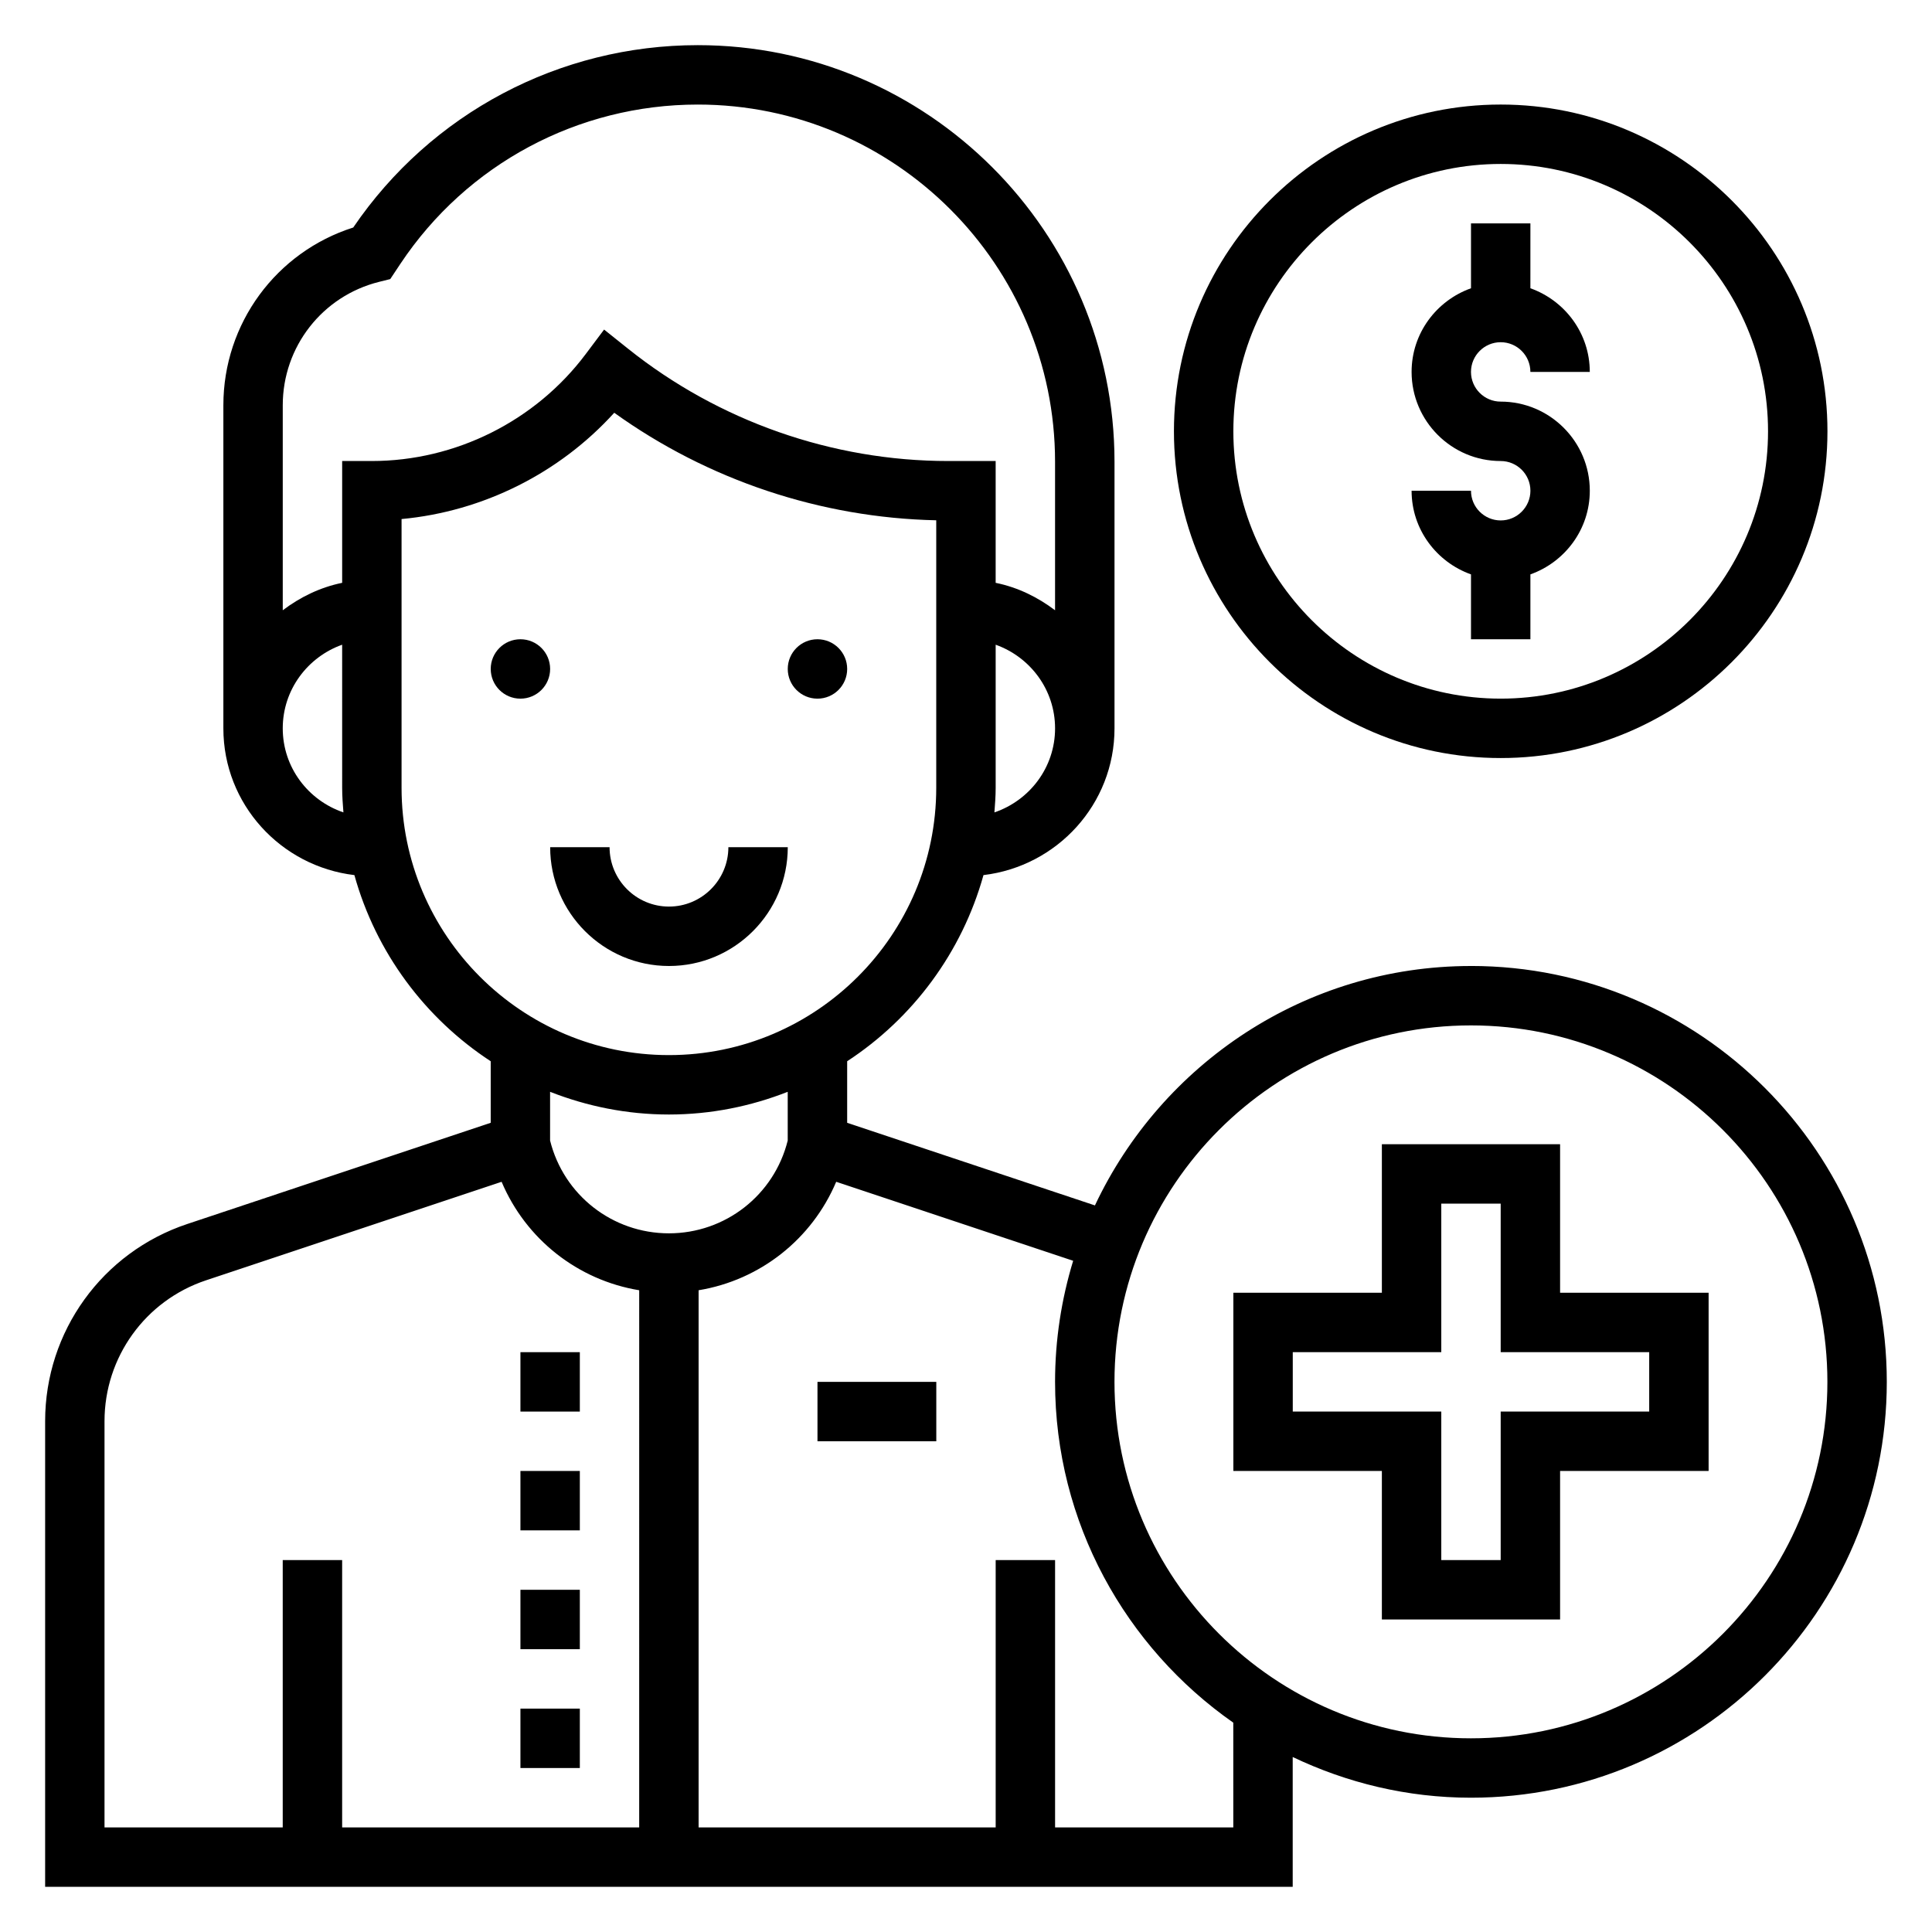 <?xml version="1.0" encoding="UTF-8"?>
<!-- Uploaded to: ICON Repo, www.svgrepo.com, Generator: ICON Repo Mixer Tools -->
<svg fill="#000000" width="800px" height="800px" version="1.1" viewBox="144 144 512 512" xmlns="http://www.w3.org/2000/svg">
 <g>
  <path d="m289.79 321.28c0 4.348-3.523 7.871-7.871 7.871-4.348 0-7.871-3.523-7.871-7.871s3.523-7.871 7.871-7.871c4.348 0 7.871 3.523 7.871 7.871"/>
  <path d="m368.51 321.28c0 4.348-3.527 7.871-7.875 7.871-4.348 0-7.871-3.523-7.871-7.871s3.523-7.871 7.871-7.871c4.348 0 7.875 3.523 7.875 7.871"/>
  <path d="m352.77 368.51h-15.742c0 8.684-7.062 15.742-15.742 15.742-8.684 0-15.742-7.062-15.742-15.742h-15.742c0 17.367 14.121 31.488 31.488 31.488 17.359 0 31.48-14.125 31.48-31.488z"/>
  <path d="m541.7 281.92c-4.336 0-7.871-3.527-7.871-7.871h-15.742c0 10.25 6.606 18.91 15.742 22.168v17.191h15.742v-17.191c9.141-3.258 15.742-11.918 15.742-22.168 0-13.02-10.598-23.617-23.617-23.617-4.336 0-7.871-3.527-7.871-7.871s3.535-7.871 7.871-7.871c4.336 0 7.871 3.527 7.871 7.871h15.742c0-10.25-6.606-18.91-15.742-22.168l0.004-17.191h-15.742v17.191c-9.141 3.258-15.742 11.918-15.742 22.168 0 13.02 10.598 23.617 23.617 23.617 4.336 0 7.871 3.527 7.871 7.871-0.004 4.344-3.539 7.871-7.875 7.871z"/>
  <path d="m541.7 344.89c47.742 0 86.594-38.848 86.594-86.594 0-47.742-38.852-86.59-86.594-86.59-47.746 0-86.594 38.848-86.594 86.59 0 47.746 38.848 86.594 86.594 86.594zm0-157.44c39.062 0 70.848 31.781 70.848 70.848 0 39.07-31.789 70.848-70.848 70.848-39.062 0-70.848-31.781-70.848-70.848 0-39.066 31.785-70.848 70.848-70.848z"/>
  <path d="m533.82 400c-44.035 0-82.02 26.023-99.652 63.449l-65.66-21.895v-16.312c17.398-11.375 30.418-28.836 36.125-49.332 19.496-2.324 34.723-18.773 34.723-38.887v-70.637c0-60.883-49.539-110.42-110.43-110.42-36.66 0-70.715 18.043-91.316 48.328-20.41 6.492-34.414 25.434-34.414 47.105v85.625c0 20.113 15.223 36.566 34.723 38.887 5.699 20.508 18.727 37.957 36.125 49.332v16.312l-80.398 26.812c-22.543 7.5-37.684 28.512-37.684 52.262v123.4h330.62v-34.402c14.344 6.84 30.316 10.785 47.23 10.785 60.773 0 110.21-49.438 110.21-110.21 0.004-60.773-49.434-110.21-110.2-110.21zm-126.29-40.707c0.168-2.164 0.332-4.324 0.332-6.527v-37.91c9.141 3.258 15.742 11.918 15.742 22.168 0 10.367-6.762 19.105-16.074 22.27zm-188.6-22.27c0-10.25 6.606-18.91 15.742-22.168l0.004 37.91c0 2.203 0.164 4.359 0.332 6.527-9.316-3.164-16.078-11.902-16.078-22.27zm15.746-70.848v32.281c-5.848 1.195-11.148 3.793-15.742 7.273v-54.34c0-15.492 10.492-28.938 25.527-32.691l2.961-0.738 2.723-4.102c17.594-26.391 47.051-42.148 78.773-42.148 52.207 0 94.684 42.477 94.684 94.676v39.344c-4.598-3.481-9.895-6.086-15.742-7.273v-32.281h-12.57c-30.715 0-60.852-10.57-84.852-29.766l-6.344-5.07-4.867 6.488c-13.312 17.75-34.504 28.348-56.68 28.348zm15.742 86.59v-71.211c21.562-2 41.816-12.121 56.363-28.168 24.82 17.832 54.742 27.844 85.332 28.496v70.883c0 39.07-31.789 70.848-70.848 70.848s-70.848-31.777-70.848-70.848zm70.848 86.594c11.117 0 21.711-2.18 31.488-6.016v12.918c-3.613 14.477-16.562 24.586-31.488 24.586-14.926 0-27.875-10.109-31.488-24.586v-12.918c9.777 3.836 20.375 6.016 31.488 6.016zm-149.57 81.27c0-16.965 10.816-31.977 26.914-37.336l78.32-26.105c6.43 15.215 20.184 26.062 36.465 28.742l-0.004 142.36h-78.719v-70.848l-15.746-0.004v70.848l-47.23 0.004zm299.14 107.66h-47.23v-70.848h-15.742v70.848h-78.727v-142.36c16.281-2.676 30.031-13.531 36.465-28.742l62.797 20.934c-3.094 10.152-4.797 20.922-4.797 32.086 0 37.352 18.719 70.375 47.23 90.316zm62.977-23.617c-52.09 0-94.465-42.375-94.465-94.465 0-52.09 42.375-94.465 94.465-94.465 52.09 0 94.465 42.375 94.465 94.465 0 52.09-42.379 94.465-94.465 94.465z"/>
  <path d="m557.44 447.23h-47.23v39.359h-39.359v47.23h39.359v39.359h47.23v-39.359h39.359v-47.23h-39.359zm23.617 55.105v15.742h-39.359v39.359h-15.742v-39.359h-39.359v-15.742h39.359v-39.359h15.742v39.359z"/>
  <path d="m281.92 502.34h15.742v15.742h-15.742z"/>
  <path d="m281.92 533.82h15.742v15.742h-15.742z"/>
  <path d="m281.92 565.31h15.742v15.742h-15.742z"/>
  <path d="m360.64 510.21h31.488v15.742h-31.488z"/>
  <path d="m281.92 596.8h15.742v15.742h-15.742z"/>
 </g>
</svg>
